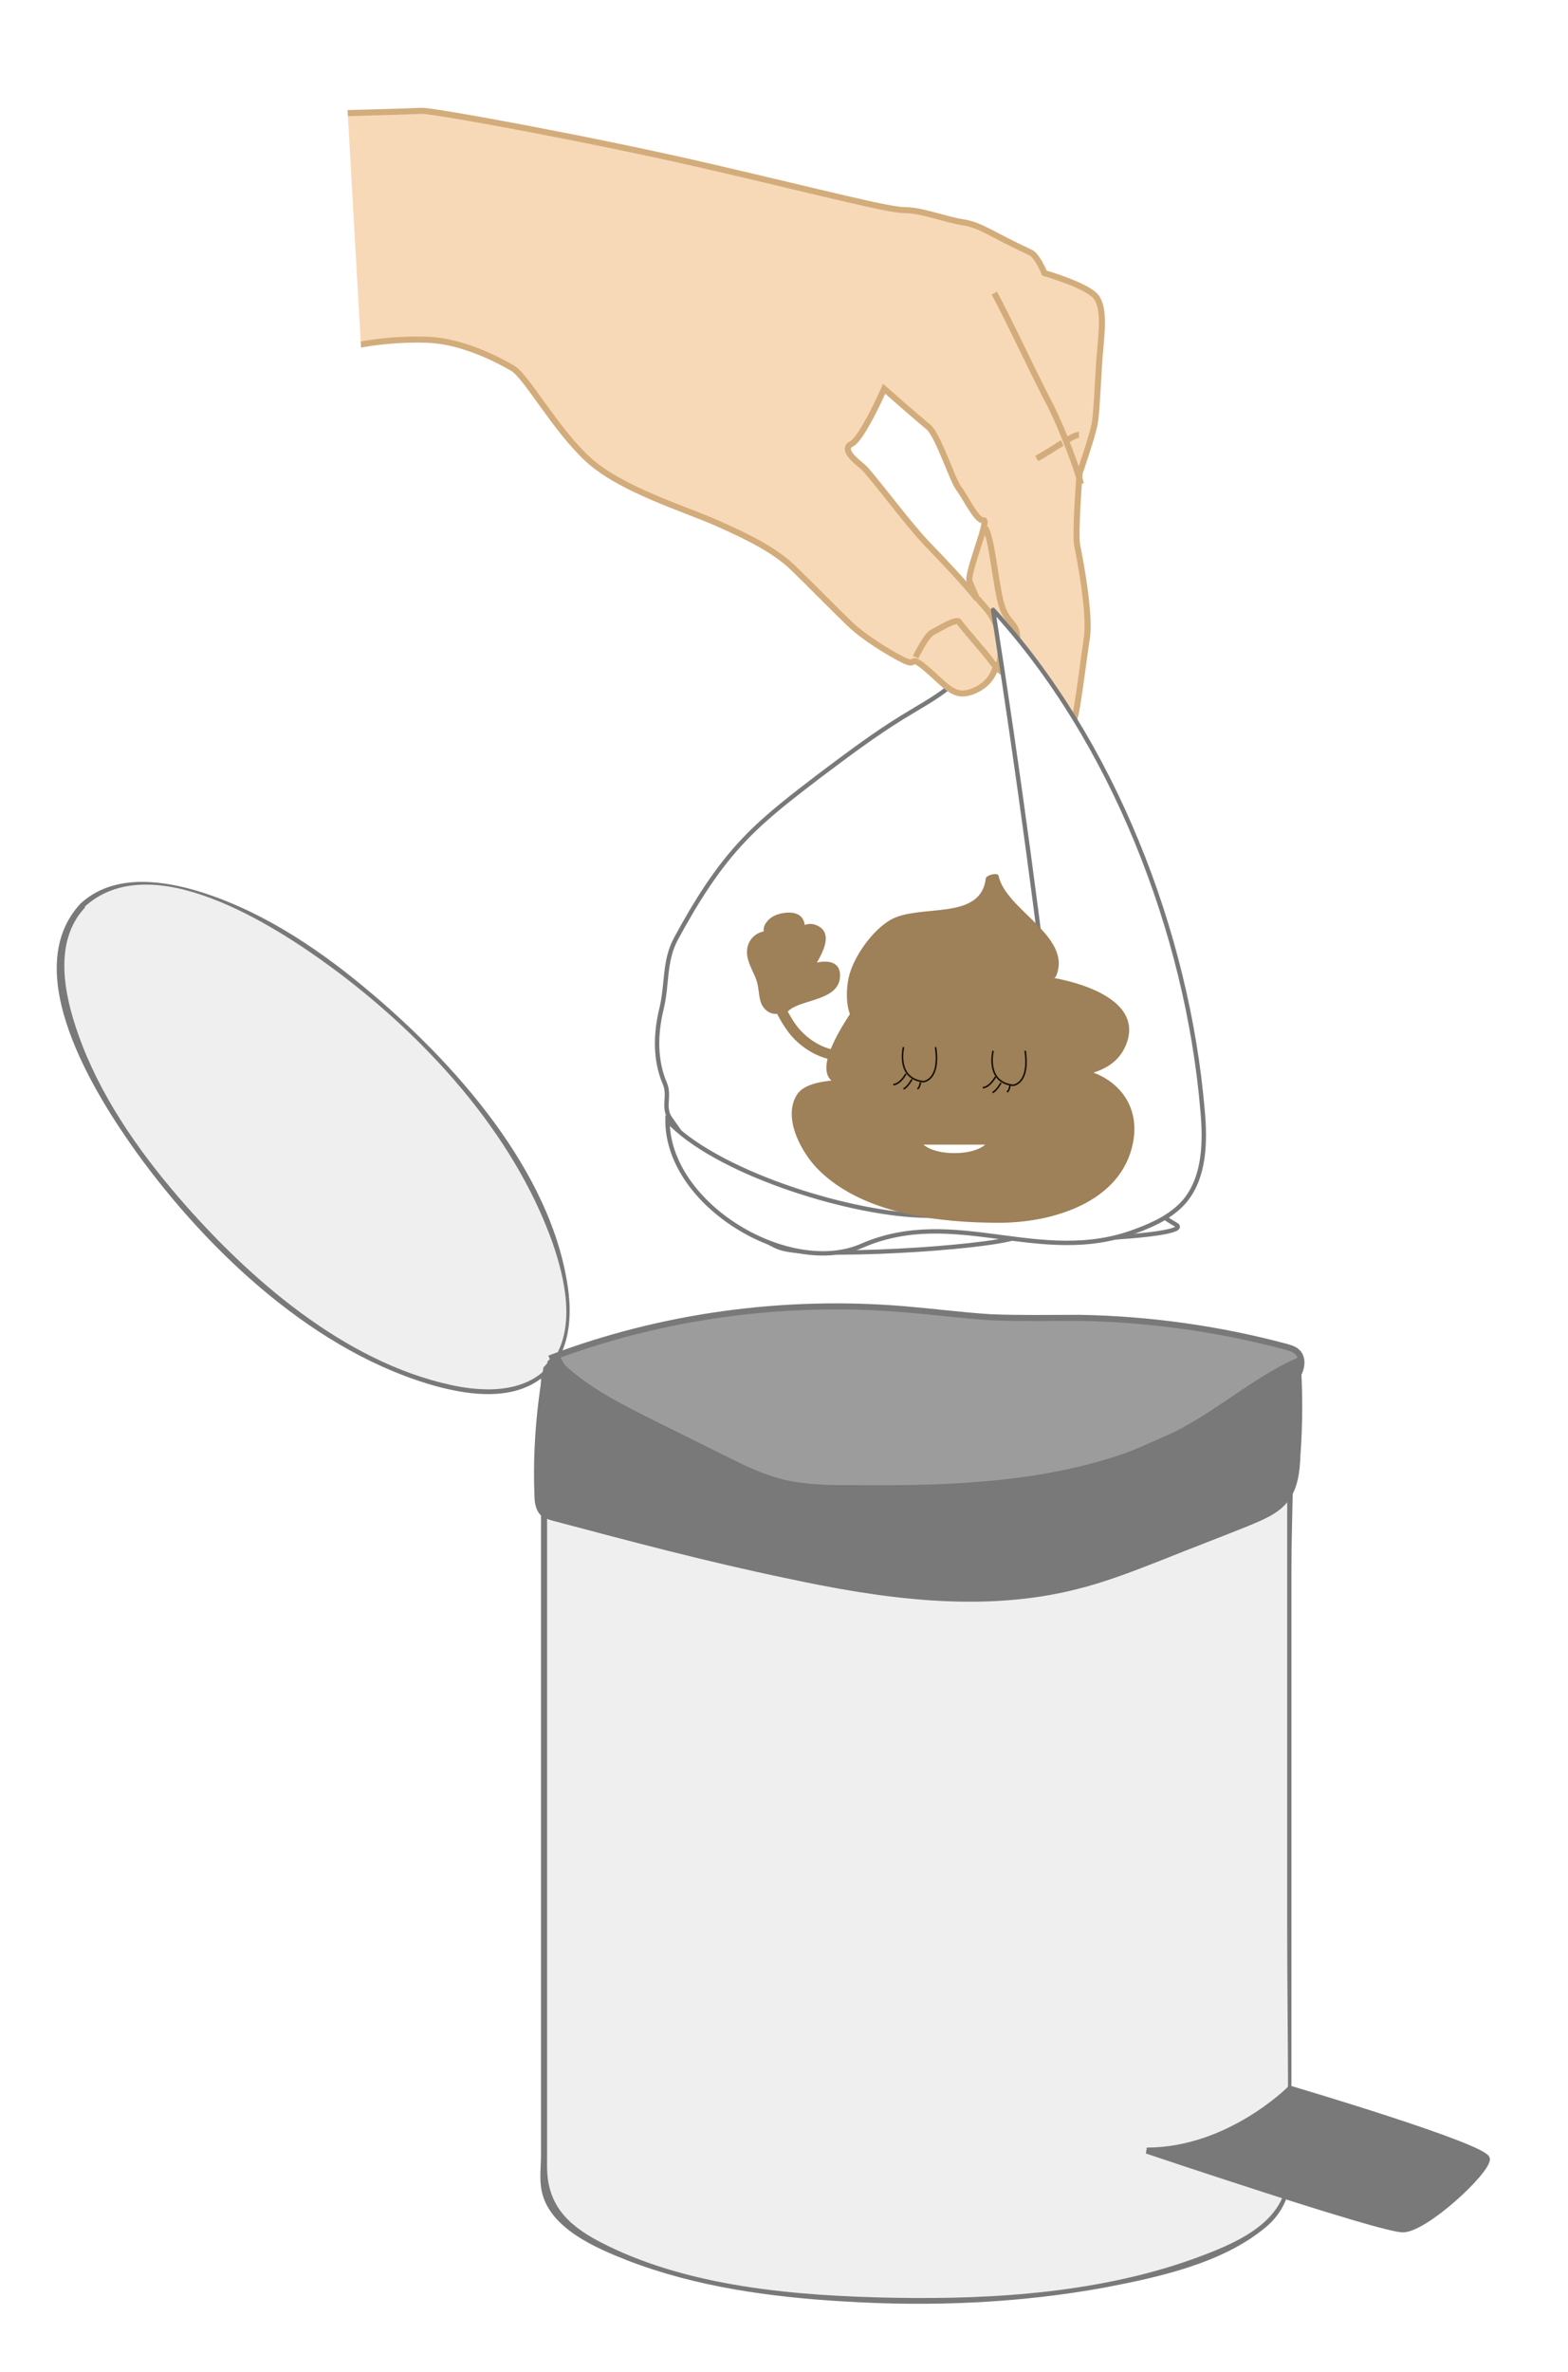 <?xml version="1.0" encoding="utf-8"?>
<!-- Generator: Adobe Illustrator 22.1.0, SVG Export Plug-In . SVG Version: 6.00 Build 0)  -->
<svg version="1.1" id="Calque_41" xmlns="http://www.w3.org/2000/svg" xmlns:xlink="http://www.w3.org/1999/xlink" x="0px" y="0px"
	 viewBox="0 0 259.1 391.7" style="enable-background:new 0 0 259.1 391.7;" xml:space="preserve">
<style type="text/css">
	.st0{fill-rule:evenodd;clip-rule:evenodd;fill:#2B8B9D;}
	.st1{fill:none;}
	.st2{fill:#FFFFFF;}
	.st3{fill:#1D1D1B;}
	.st4{fill:#797979;}
	.st5{fill:#323232;}
	.st6{fill:#878787;}
	.st7{fill-rule:evenodd;clip-rule:evenodd;fill:#797979;}
	.st8{fill:#FFFFFF;stroke:#797979;stroke-miterlimit:10;}
	.st9{fill:#FFFFFF;stroke:#797979;stroke-width:0.75;stroke-miterlimit:10;}
	.st10{fill:#666665;}
	.st11{fill:#004F77;}
	.st12{fill:#FFFFFF;stroke:#797979;stroke-linecap:round;}
	.st13{fill:none;stroke:#797979;stroke-linecap:round;}
	.st14{fill:none;stroke:#666665;stroke-miterlimit:10;}
	.st15{fill:#FFFFFF;stroke:#797979;}
	.st16{opacity:0.9;fill:#FFFFFF;stroke:#797979;}
	.st17{fill:#F7D9B7;stroke:#D3AC7B;stroke-miterlimit:10;}
	.st18{fill:#FCE9DC;}
	.st19{fill:none;stroke:#D3AC7B;stroke-miterlimit:10;}
	.st20{fill:#EDEDED;stroke:#797979;stroke-linecap:round;}
	.st21{fill:#797979;stroke:#797979;stroke-miterlimit:10;}
	.st22{fill:none;stroke:#797979;stroke-miterlimit:10;}
	.st23{fill:none;stroke:#DEDC00;stroke-width:2;stroke-miterlimit:10;}
	.st24{fill:none;stroke:#ADADAD;stroke-width:0.496;stroke-miterlimit:10;}
	.st25{fill:#EDEDED;stroke:#797979;stroke-miterlimit:10;}
	.st26{fill:#FFFADB;stroke:#ADADAD;stroke-width:0.516;stroke-miterlimit:10;}
	.st27{opacity:0.9;fill:none;stroke:#A9A9AF;stroke-width:0.387;stroke-linecap:round;}
	.st28{fill:none;stroke:#A9A9AF;stroke-width:0.387;stroke-linecap:round;}
	.st29{opacity:0.9;fill:#F6F1EE;}
	.st30{fill:#F7D9B7;}
	.st31{fill:#F7D9B7;stroke:#D3AC7B;stroke-width:0.738;stroke-miterlimit:10;}
	.st32{fill:#563527;}
	.st33{fill:#9E8059;}
	.st34{opacity:0.9;fill:none;stroke:#797979;stroke-width:0.352;stroke-linecap:round;}
	.st35{fill:#FFFFFF;stroke:#797979;stroke-width:0.723;stroke-linecap:round;}
	.st36{fill:#EFEFEF;}
	.st37{fill:#797979;stroke:#797979;}
	.st38{fill:#9C9C9C;stroke:#797979;}
	.st39{fill:#797979;stroke:#76787B;stroke-width:0.163;}
	.st40{fill:none;stroke:#140E00;stroke-width:0.256;stroke-miterlimit:10;}
</style>
<g id="Calque_6">
</g>
<g id="Calque_5">
</g>
<g id="Calque_4">
</g>
<g id="Calque_3">
</g>
<g id="Calque_2">
	<rect class="st2" width="259.1" height="391.7"/>
	<path class="st35" d="M169.4,204.2c-4.3,1.2,28.8,0.2,24.9-2c-3.9-2.2-7.1-5.6-9.8-9.2c-1.8-2.4-3.4-4.9-4.3-7.7
		c-1-3.2-1.1-6.7-0.9-10.1c0.4-9.7,10.1-18.8,7-28.1c-3.7-10.9-23.3-38.2-22.7-41.6c-5.1,8-8.6,9.3-14.6,13
		c-4.7,2.9-9.2,6.3-13.6,9.6c-4.3,3.3-8.7,6.6-12.4,10.5c-4.6,4.8-8.1,10.5-11.3,16.4c-2,3.7-1.4,7.5-2.4,11.6s-1.1,8.5,0.6,12.4
		c0.8,2-0.4,3.8,0.8,5.6c2.9,4.1,5.7,8.2,8.6,12.3c2.6,3.6,5.3,7.5,9.5,9.1c5,1.9,34.1,0.1,39.1-1.7"/>
	<g>
		<g>
			<path class="st30" d="M181.1,49c-1.5-1.9-8.5-3.9-8.5-3.9s-1.2-2.9-2.3-3.4c-6.7-3.1-8.1-4.5-11.2-5c-3.1-0.5-6.8-2-9.5-2
				c-2.8,0-13-2.7-32.4-7.2c-19.4-4.5-45.8-9.3-47.5-9.2c-1.7,0.1-13.1,0.4-13.1,0.4l2,38.4c1.3-0.3,6.1-1.2,12-1
				c5.9,0.2,11.9,3.4,14.1,4.7c2.2,1.2,7,10,12.4,15c5.4,5,16,8.2,21.2,10.5c5.2,2.3,9.7,4.5,12.8,7.5c3.1,3,6.9,6.9,9.3,9.2
				c2.4,2.3,6.5,4.8,8.9,6c2.4,1.2,0.8-1,3.5,1.2c2.7,2.2,4.3,4.5,6.5,4.3c1.4-0.1,4.4-1.3,5.2-4.3c0,0,3.5,2.3,4.7,4
				c2,2.9,8.2,4.8,8.2,4.8s0.4-0.9,0.7-3.2c0.4-2.3,0.9-6.5,1.5-10.5c0.6-4-1.2-13.3-1.6-15.2c-0.4-1.9,0.4-12,0.4-12s2.1-6,2.5-8.2
				c0.4-2.3,0.6-9.5,0.9-12.1C182,55.1,182.6,50.9,181.1,49z M160.2,96l1.2,2.8c-2.2-2.7-5.2-5.9-8.3-9.1
				c-3.5-3.7-9.2-11.5-10.5-12.6c-1.3-1.1-3.6-2.9-1.9-3.8c1.8-0.9,5.4-9.1,5.4-9.1s5.7,5,7.3,6.3c1.6,1.3,3.9,8.6,5,10.1
				c1.1,1.4,3,5.5,4.1,5.3C163.6,85.6,159.8,94.4,160.2,96z"/>
		</g>
		<g>
			<path class="st19" d="M181.1,49c-1.5-1.9-8.5-3.9-8.5-3.9s-1.2-2.9-2.3-3.4c-6.7-3.1-8.1-4.5-11.2-5c-3.1-0.5-6.8-2-9.5-2
				c-2.8,0-13-2.7-32.4-7.2c-19.4-4.5-45.8-9.3-47.5-9.2c-1.7,0.1-13.1,0.4-13.1,0.4l2,38.4c1.3-0.3,6.1-1.2,12-1
				c5.9,0.2,11.9,3.4,14.1,4.7c2.2,1.2,7,10,12.4,15c5.4,5,16,8.2,21.2,10.5c5.2,2.3,9.7,4.5,12.8,7.5c3.1,3,6.9,6.9,9.3,9.2
				c2.4,2.3,6.5,4.8,8.9,6c2.4,1.2,0.8-1,3.5,1.2c2.7,2.2,4.3,4.5,6.5,4.3c1.4-0.1,4.4-1.3,5.2-4.3c0,0,3.5,2.3,4.7,4
				c2,2.9,8.2,4.8,8.2,4.8s0.4-0.9,0.7-3.2c0.4-2.3,0.9-6.5,1.5-10.5c0.6-4-1.2-13.3-1.6-15.2c-0.4-1.9,0.4-12,0.4-12s2.1-6,2.5-8.2
				c0.4-2.3,0.6-9.5,0.9-12.1C182,55.1,182.6,50.9,181.1,49z M160.2,96l1.2,2.8c-2.2-2.7-5.2-5.9-8.3-9.1
				c-3.5-3.7-9.2-11.5-10.5-12.6c-1.3-1.1-3.6-2.9-1.9-3.8c1.8-0.9,5.4-9.1,5.4-9.1s5.7,5,7.3,6.3c1.6,1.3,3.9,8.6,5,10.1
				c1.1,1.4,3,5.5,4.1,5.3C163.6,85.6,159.8,94.4,160.2,96z"/>
		</g>
	</g>
	<path class="st17" d="M162.8,87.2c1.2,1.7,1.8,10.5,2.9,13.3c1.1,2.8,2.4,2.3,2.4,5.1c0,2.8-1.1,5.8-0.9,6.8"/>
	<path class="st17" d="M171.3,75.7c2.5-1.3,5.9-3.9,7-3.9"/>
	<path class="st17" d="M164.3,48.4c2.2,4,6.9,14.1,9.2,18.4c2.2,4.3,4.8,11.5,5.1,13.1"/>
	<path class="st17" d="M151.3,108.5c0,0,1.8-3.7,2.8-4.1c1-0.5,4-2.4,4.4-1.7c0.4,0.7,4.4,5.2,5.1,6.2c0.7,1,1.3,1.4,1.3,1.4
		c0.9-2.7,0.6-6.5-1.6-9.4c-0.3-0.4-1.5-1.7-1.8-2.1"/>
	<g>
		<g>
			<path class="st36" d="M213.2,227.7v132.7c0,10.8-27.6,19.5-61.6,19.5c-34,0-61.6-8.7-61.6-19.5V227.7c0,0,10.4,19.1,59.7,20.8
				C183,249.6,213.2,227.7,213.2,227.7z"/>
			<g>
				<path class="st4" d="M212.7,227.7c0,30.2,0,60.5,0,90.7c0,13.5,0.3,27.1,0,40.6c-0.1,7.6-7.8,11.1-14.2,13.5
					c-15.9,6-33.9,7.2-50.7,6.9c-16-0.3-34.3-1.7-48.8-9.3c-5.5-2.9-8.6-6.3-8.6-12.4c0-14.5,0-29,0-43.5c0-19.8,0-39.6,0-59.5
					c0-6.8,0-13.6,0-20.4c0-1.6,0.5-4,0-5.4c-0.1-0.3,0.1-0.7,0-1c-0.1-0.3-0.9-0.2-0.7,0.3c1.3,3.1,5.5,5.8,8.1,7.6
					c8.3,5.6,18.2,8.7,27.9,10.6c15.3,3,31.3,3.7,46.5,0.1c12.5-3,24.6-8.2,35.6-14.8c1.9-1.1,3.8-2.3,5.6-3.6
					c0.5-0.3,0-1.1-0.5-0.8c-15.3,11-34.7,18.6-53.4,20.4c-13.5,1.3-28-0.4-41.1-3.9c-7.7-2.1-15.3-5-21.7-9.8
					c-2.3-1.7-5-3.9-6.4-6.5c-0.2-0.4-0.9-0.2-0.9,0.2c0,22.6,0,45.2,0,67.8c0,15.2,0,30.4,0,45.6c0,4.9,0,9.7,0,14.6
					c0,1.9-0.3,4.1,0.1,6c1.2,6.2,9,9.5,14.1,11.5c11.3,4.4,23.8,6.1,35.8,6.8c14.4,0.9,29,0.3,43.2-2.3c8.9-1.7,19.4-4,26.5-9.9
					c5.7-4.7,4.3-11.5,4.3-18.2c0-13.9,0-27.8,0-41.7c0-16.2,0-32.4,0-48.6c0-10,0.7-20.2,0-30.1c0-0.5,0-1,0-1.5
					C213.6,227.1,212.7,227.1,212.7,227.7z"/>
			</g>
		</g>
		<g>
			
				<ellipse transform="matrix(0.707 -0.707 0.707 0.707 -117.635 91.771)" class="st36" cx="52" cy="187.9" rx="23.6" ry="54.3"/>
			<g>
				<path class="st4" d="M13.3,149.2c-10.4,11.2,2.4,31.5,9.2,41c11.9,16.5,29.8,33.4,50,38.8c5.4,1.4,12,2.2,16.8-1.3
					c4.6-3.4,5.3-9.4,4.6-14.7c-2.6-19.6-19-37.8-33.6-49.9c-8.3-6.9-17.9-13.2-28.4-16.2C25.8,145.2,18.4,144.5,13.3,149.2
					c-0.4,0.4,0.2,0.9,0.6,0.6c11-10.2,31.4,3,40.7,9.8c15.4,11.3,30.2,27.3,36.7,45.6c2,5.8,3.8,13.5,0.3,19.1
					c-3.6,5.7-11.1,5.7-17,4.4c-17.7-3.8-33.5-17.6-45-30.9c-6.9-8-13.2-17.1-16.7-27.1c-2.3-6.5-4.1-15.2,1.1-20.8
					C14.2,149.4,13.7,148.8,13.3,149.2z"/>
			</g>
		</g>
		<path class="st37" d="M213.2,344.9c0,0-10.1,10.2-23.7,10.2c0,0,38.6,13,42.3,13c3.7,0,13.9-9.5,13.9-11.6
			C245.7,354.5,213.2,344.9,213.2,344.9z"/>
		<path class="st38" d="M90.8,224.3c18.7-7.1,39-9.8,58.9-8.1c4.7,0.4,9.3,1,14,1.3c4.9,0.2,9.8,0.1,14.7,0.1
			c11.5,0.2,23,1.8,34.2,4.8c0.6,0.2,1.1,0.3,1.6,0.7c1.2,0.9,1,2.8,0.2,4s-2.3,1.8-3.6,2.4c-8.2,3.7-16.4,7.4-24.7,11
			c-8.3,3.7-16.8,7.5-25.8,8.8c-9.6,1.4-19.3-0.1-28.7-2.1c-7.7-1.6-15.4-3.6-22.5-7.1c-7-3.6-13.4-8.9-17-15.9"/>
		<path class="st39" d="M89.9,225.7c-1.2,7-1.8,14.1-1.5,21.2c0,1.2,0.2,2.5,1.1,3.3c0.5,0.4,1.1,0.6,1.8,0.8
			c12.8,3.4,25.6,6.8,38.6,9.5c15.8,3.4,32.4,5.8,48.1,1.8c4.8-1.2,9.4-3,14-4.8c4.7-1.9,9.5-3.7,14.2-5.6c2.4-1,5-2,6.6-4.1
			c1.6-2.1,1.9-4.8,2-7.4c0.4-5.4,0.4-10.9,0-16.3c-6.5,2.8-12,7.5-18.1,11c-16.7,9.7-37.1,10.4-56.4,10.2c-4,0-8.1-0.1-11.9-1.2
			c-2.8-0.8-5.5-2.1-8.1-3.4c-4-2-7.9-3.9-11.9-5.9c-5.4-2.7-10.9-5.4-15.3-9.5c-0.8-0.7-2.3-1.3-2.6-0.3"/>
	</g>
	<path class="st35" d="M164.1,100.7c4.2,26.8,7.8,53.6,10.9,80.6c0.5,4.4,0.5,9.3-2,13c-4.2,6.4-13.3,6.7-21,6.4
		c-12.6-0.5-33.9-7.3-41.7-15.7c0,14.1,20.2,25.9,32.1,20.7c15.4-6.7,29.5,3.5,45.2-2.4c3-1.1,6-2.5,8.1-4.9c3.4-4,3.5-9.9,3-15.2
		C196.2,154,183.9,122.3,164.1,100.7"/>
	<g>
		<g>
			<path class="st32" d="M139.2,178.7c-0.4-3.6,0.6-7.3,2.8-10.1"/>
		</g>
		<g>
			<path class="st33" d="M172.5,162c0,0-8.1-1-10.9,0.9c-2.9,1.9-14.3,7.1-15.8,7.1c-1.5,0-4.5-2.4-4.5-2.4s-2.9,4.5-3.2,5.9
				c-0.3,1.4-1.7,5.8,2.4,5.2c4-0.6,35.3-1.6,35.3-1.6c5.7-1,10.9,5,10.4,10.8s-5.3,10.4-10.7,12.3c-5.4,2-11.4,1.7-17.1,1.1
				c-9.4-1-19.8-3.4-24.9-11.3c-0.8-1.2-1.5-2.7-1.4-4.2c0.2-3.6-0.9-5.4,2.7-6.1c10.6-2.2,27-3.1,37.9-2.5c2.5,0.1,5,0.3,7.3-0.3
				c2.4-0.7,4.6-2.4,5.2-4.8c0.5-2.4-0.7-4.9-2.6-6.4s-4.2-2.3-6.6-2.9c-5.3-1.4-11.3-2.1-15.9,1c-3.5,2.4-11.7,6.9-15.9,6.2
				c-3.7-0.7-2.9-3.6-3.1-7.3c-0.2-2.5,3.1-6.8,4.7-8.7c2.3-2.8,6.5-2.7,10.1-2.9c3.6-0.3,8-2.2,7.9-5.8c0.2,3.1,3.1,5.1,5.3,7.2
				c2.3,2.1,5.9,6.7,4.1,9.3"/>
			<g>
				<path class="st33" d="M173.2,161.5c-4.2-0.5-8.6-0.6-12.4,1.3c-3.2,1.6-6.3,3.3-9.6,4.7c-3.7,1.6-5.4,2.4-8.9-0.4
					c-0.4-0.3-1.7,0-1.9,0.4c-1.5,2.4-6.9,10.5-1.5,11.6c1.8,0.4,4.2-0.3,6.1-0.4c3.9-0.2,7.7-0.4,11.6-0.5c6-0.2,12.1-0.7,18.2-0.7
					c5.1,0,9.2,2.6,10.3,7.9c1.9,10-9.4,15.4-17.5,15.7c-10.4,0.5-28.9-1.4-33.7-12.8c-0.6-1.5-0.6-2.6-0.6-4.1
					c0-2.6-0.5-3.2,2.7-4.4c2.2-0.8,4.9-0.8,7.2-1.1c6.5-0.8,13.1-1.2,19.7-1.3c6-0.1,19.5,3,23-4.5c4.3-9.3-12.7-12.3-18.4-12
					c-4.1,0.2-7.1,2-10.5,4c-3.5,2.1-7.1,4.1-11.2,3.7c-2.7-0.3-2.9-0.2-3.4-2.8c-0.3-1.7-0.3-3.9,0.2-5.5c0.7-2.3,2.5-5,4.3-6.7
					c3-2.9,7-2,10.5-2.6c3.5-0.7,7.2-2.4,7.6-6.2c-0.7,0.1-1.4,0.3-2.1,0.4c1.1,5.7,12.2,9.9,9.5,16.3c-0.2,0.5,1.8,0.3,2.1-0.3
					c2.8-6.6-8.3-10.9-9.5-16.6c-0.1-0.6-2-0.1-2.1,0.4c-0.8,7.1-10.7,4.2-15.6,6.8c-3.1,1.7-6.4,6.3-7.1,9.8
					c-0.5,2.5-0.5,6.8,2.1,8.1c2.9,1.5,7.3-0.3,10-1.4c6.3-2.6,11.3-7.2,18.7-6.3c3.1,0.4,6.9,1.2,9.5,2.9c1.6,1,3,2.4,3.6,4.3
					c1.8,6.4-6,7.3-10.6,7.2c-11.4-0.4-23,0-34.3,1.8c-2.2,0.3-6.3,0.4-7.6,2.7c-2.3,3.9,1,9.7,3.8,12.4c7.4,7.2,19.9,8.6,29.7,8.6
					c8.7,0,20.1-3.3,22.1-13.1c1.6-7.8-4.7-12.8-11.8-12.5c-8,0.4-16,0.5-24.1,0.9c-3,0.1-6.9,1.1-9.9,0.6c-5.6-0.9-0.6-8,1-10.6
					c-0.6,0.1-1.3,0.3-1.9,0.4c4.4,3.5,6.8,2.3,11.6,0.2c6.8-2.9,12.1-6.6,19.9-5.7C172.4,162.6,174.3,161.7,173.2,161.5
					L173.2,161.5z"/>
			</g>
		</g>
		<path class="st2" d="M162.8,189h-10.2c0,0,1.4,1.4,5.1,1.4S162.8,189,162.8,189z"/>
		<g>
			<g>
				<path class="st33" d="M140.3,173.4c-3.6,0.6-7.4-1.9-9.2-4.8c-1.2-1.9-3.2-5.3-1.6-7.5c0.6-0.9-0.8-1.7-1.5-0.9
					c-2.1,2.9,0.2,7.2,1.9,9.7c2.3,3.4,6.7,5.9,10.9,5.1C141.8,174.8,141.4,173.2,140.3,173.4L140.3,173.4z"/>
			</g>
		</g>
		<g>
			<path class="st33" d="M129.4,166.6c1.5-1.7,4.2-1.5,6.2-2.6c0.8-0.5,1.5-1.2,1.9-2.1c0.2-0.5,0.4-1.2,0.1-1.7
				c-0.2-0.3-0.5-0.5-0.9-0.6c-1.3-0.4-2.7-0.1-3.7,0.8c0.5-0.8,0.9-1.6,1.4-2.3c0.5-0.8,0.9-1.6,1-2.5c0.1-0.9-0.4-1.9-1.2-2.2
				c-0.7-0.2-1.5,0.1-2,0.7c-0.5,0.5-0.8,1.2-1.1,1.9c0.4-0.7,0.9-1.5,1-2.3c0.1-0.8-0.2-1.8-0.9-2.2c-0.5-0.3-1.2-0.2-1.8-0.1
				c-1,0.2-2.1,0.8-2.2,1.8c-0.1,1.1,1.1,2.1,0.7,3.2c0.3-0.7-0.1-1.6-0.8-2s-1.6-0.1-2.1,0.5c-0.4,0.5-0.5,1.2-0.5,1.8
				c0.1,2.1,1.5,3.9,1.9,6c0.1,0.7,0.1,1.4,0.3,2.1s0.5,1.3,1.1,1.7c0.6,0.4,1.5,0.3,1.8-0.3"/>
			<g>
				<path class="st33" d="M130.3,166.9c2.1-2,8.8-1.6,8.5-6.1c-0.2-3.2-4.9-1.9-6.5-0.8c0.6,0.2,1.1,0.4,1.7,0.5
					c1.1-1.8,4.3-6.2,1-7.7c-2.3-1-4.1,1.3-4.9,3.1c-0.5,1.1,1.6,0.9,2,0.2c1.4-2.4,1.5-5.7-2.2-5.4c-1.1,0.1-2.4,0.5-3.1,1.4
					c-1.4,1.6,0,2.7,0,4.5c0,1,2,0.7,2.1-0.2c0.4-4.3-6.2-3.1-5.4,1.6c0.3,1.5,1.2,2.8,1.6,4.2c0.4,1.4,0.2,3.2,1.2,4.3
					c1.1,1.3,2.8,1.1,4,0.1c1.1-0.9-0.6-1.5-1.4-0.9c-0.7,0.6-1.8-4.4-2-5c-0.2-0.6-0.5-1.1-0.7-1.7c-0.2-0.4-0.3-0.8-0.4-1.3
					c-0.3-0.7,0-1.1,1-1.3c0.7-0.1,1.4-0.1,2.1-0.2c0-0.8-0.4-1.4-0.5-2.2c-0.6-1.1,0.2-1.2,2.5-0.4c-0.2,0.8-0.5,1.5-0.9,2.1
					c0.7,0.1,1.3,0.1,2,0.2c0.2-1,0.9-1.3,2.2-0.9c0,0.9-0.2,1.7-0.7,2.4c-0.4,0.9-1.1,1.8-1.6,2.7c-0.6,0.9,1.3,0.8,1.7,0.5
					c1.2,1.9,1.2,2.9,0,3.2c-0.4,0.1-0.8,0.2-1.1,0.3c-0.5,0.2-1.1,0.3-1.6,0.5c-0.9,0.4-1.6,0.8-2.4,1.5
					C127.6,167.2,129.7,167.5,130.3,166.9L130.3,166.9z"/>
			</g>
		</g>
		<path class="st40" d="M149.7,177.3c0,0-0.9,1.7-2.1,1.8"/>
		<path class="st40" d="M150.7,178.2c0,0-0.7,1.3-1.4,1.6"/>
		<path class="st40" d="M152.1,178.7c0,0-0.1,0.9-0.5,1.1"/>
		<path class="st40" d="M149.3,172.9c0,0-1.3,5.2,3.3,5.7c0,0,2.8-0.2,2-5.7"/>
		<path class="st40" d="M164.5,177.8c0,0-0.9,1.7-2.1,1.8"/>
		<path class="st40" d="M165.4,178.8c0,0-0.7,1.3-1.4,1.6"/>
		<path class="st40" d="M166.9,179.2c0,0-0.1,0.9-0.5,1.1"/>
		<path class="st40" d="M164.1,173.5c0,0-1.3,5.2,3.3,5.7c0,0,2.8-0.2,2-5.7"/>
	</g>
	
		<rect x="41.7" y="1.6" transform="matrix(0.998 -5.672749e-02 5.672749e-02 0.998 -2.307 2.919)" class="st2" width="17.1" height="81.1"/>
</g>
</svg>
